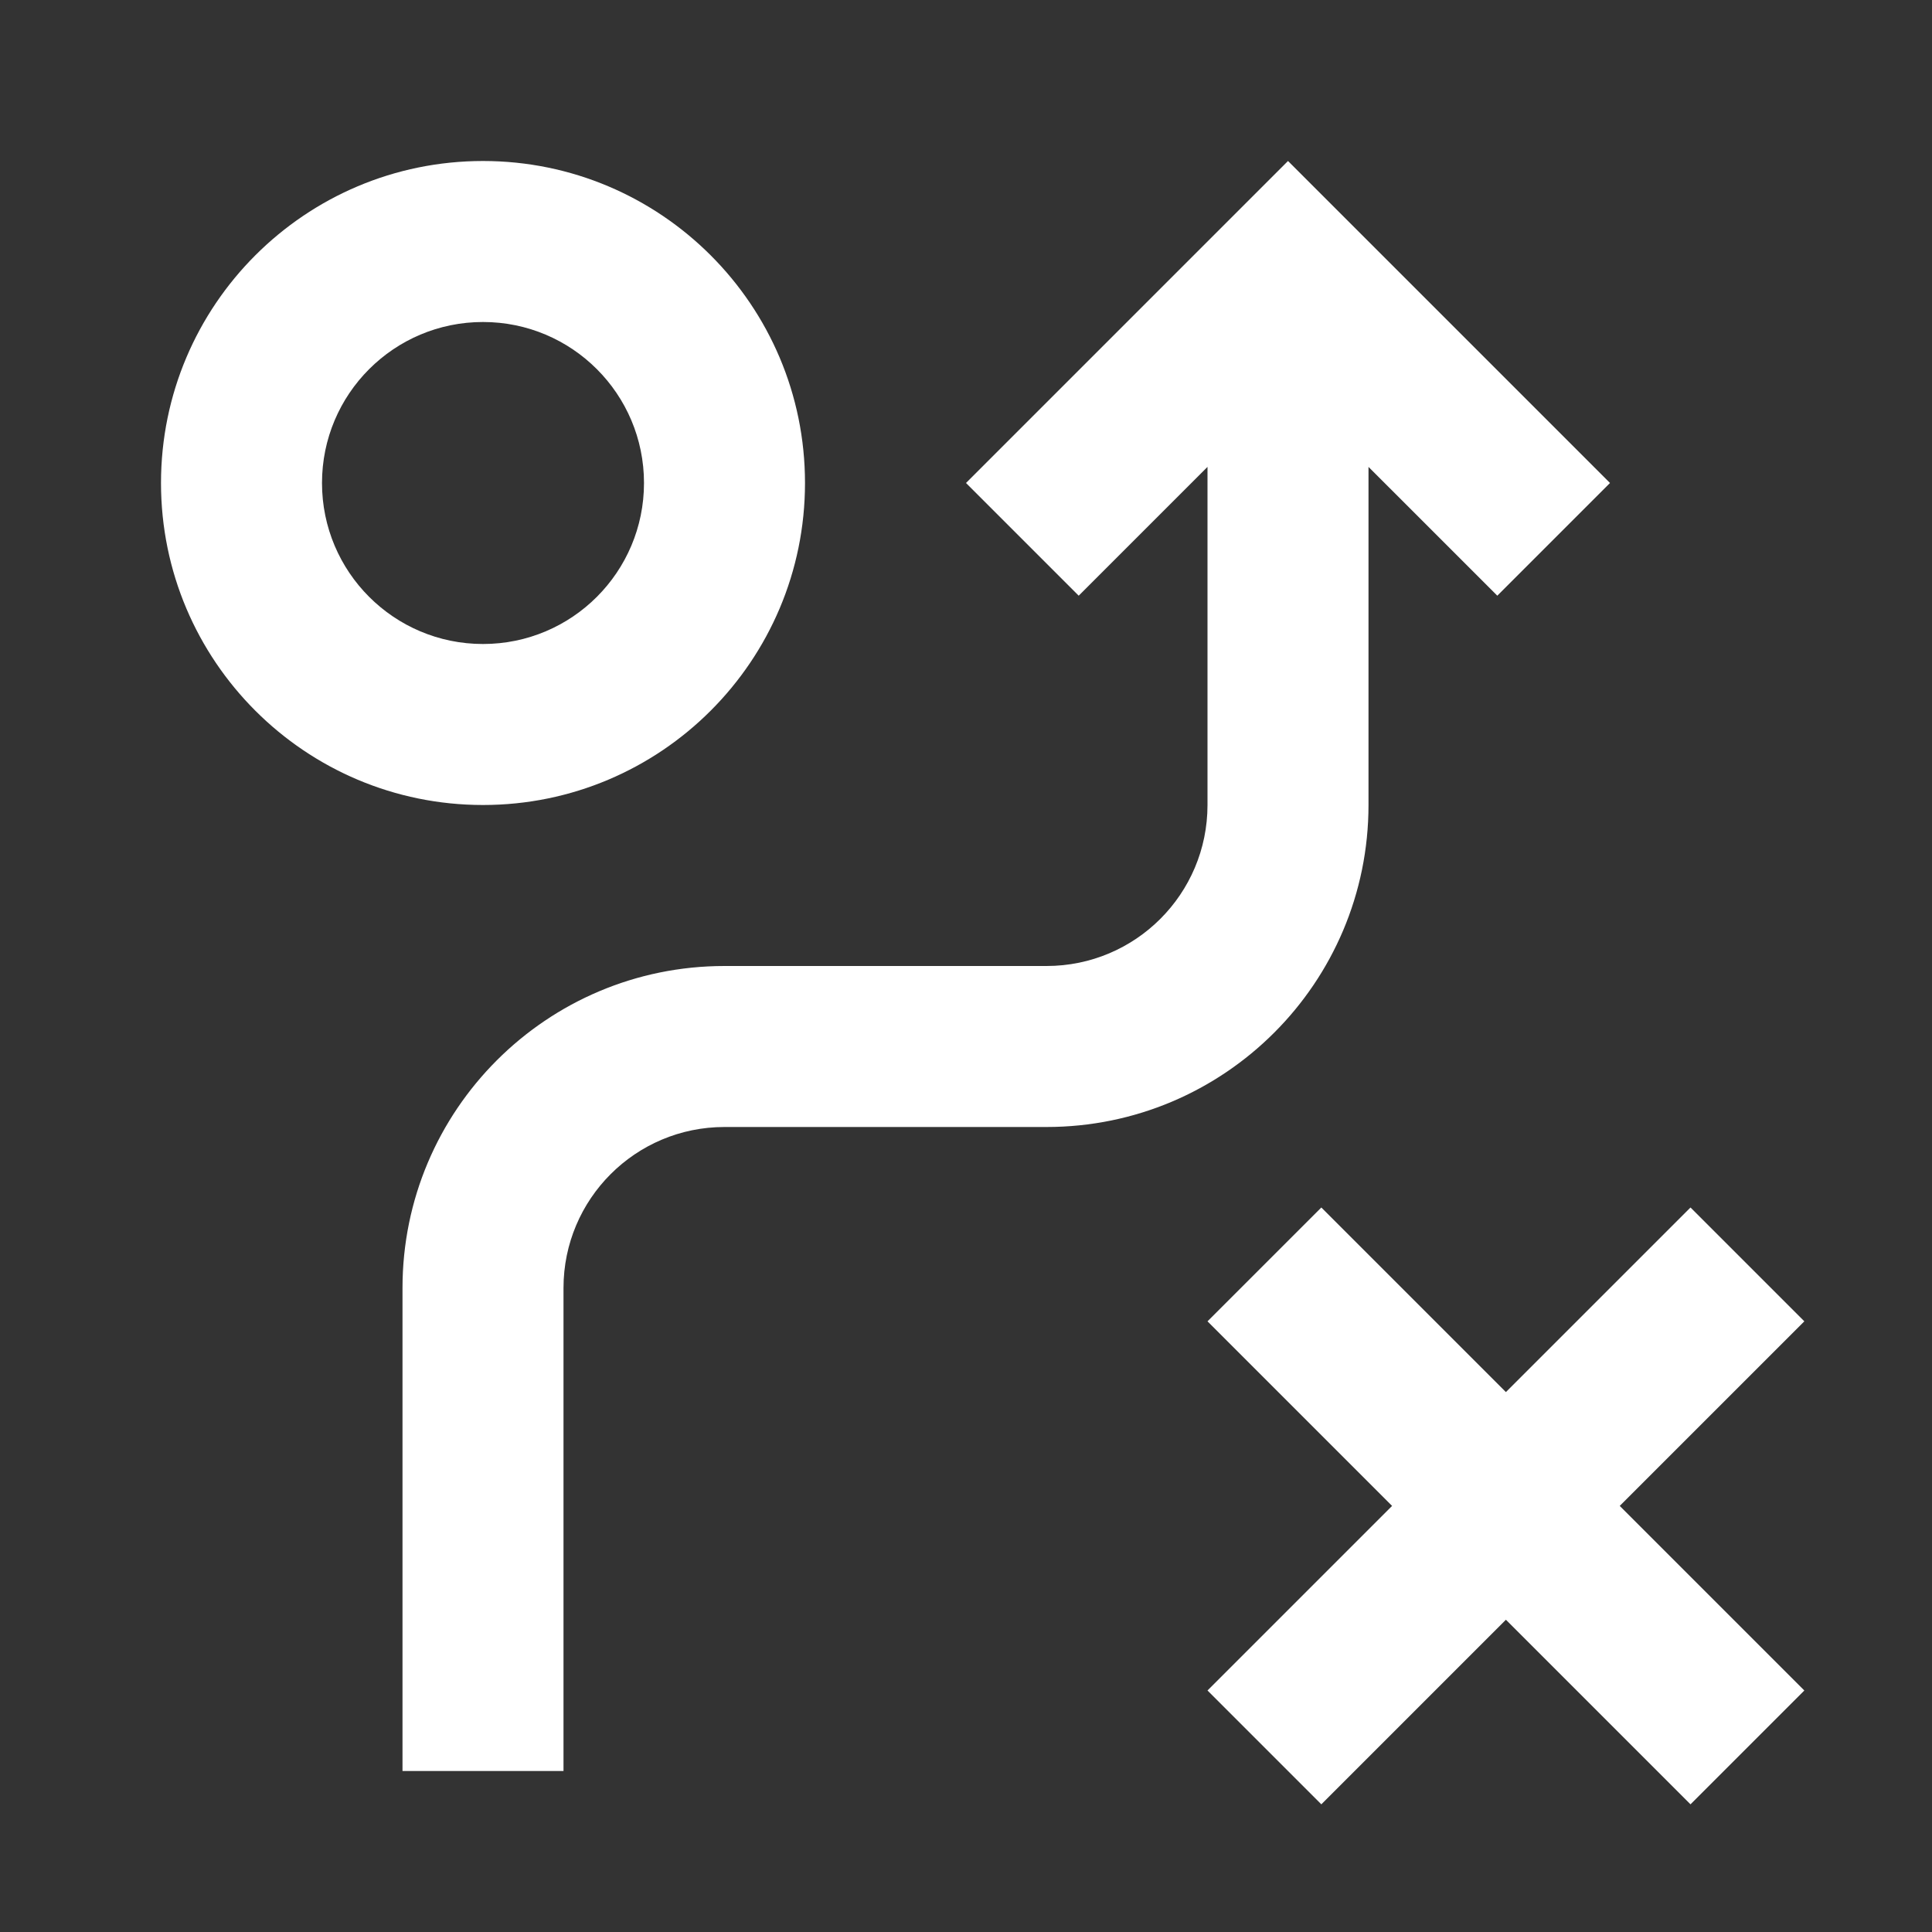 <svg width="24" height="24" viewBox="0 0 24 24" fill="none" xmlns="http://www.w3.org/2000/svg">
<rect x="0" y="0" width="24" height="24" fill="#333333" stroke="none"/>
<path fill-rule="evenodd" clip-rule="evenodd" d="M10 6C10 8.209 8.209 10 6 10C3.791 10 2 8.209 2 6C2 3.791 3.791 2 6 2C8.209 2 10 3.791 10 6ZM8 6C8 7.105 7.105 8 6 8C4.895 8 4 7.105 4 6C4 4.895 4.895 4 6 4C7.105 4 8 4.895 8 6Z" fill="white"/>
<path d="M16.414 22.414L18.707 20.121L21 22.414L22.414 21L20.121 18.707L22.414 16.414L21 15L18.707 17.293L16.414 15L15 16.414L17.293 18.707L15 21L16.414 22.414Z" fill="white"/>
<path d="M17 10C17 12.209 15.209 14 13 14H9C7.895 14 7 14.895 7 16V22H5V16C5 13.791 6.791 12 9 12H13C14.105 12 15 11.105 15 10V5.8L13.4 7.4L12 6L16 2L20 6L18.6 7.4L17 5.8V10Z" fill="white"/>
</svg>
